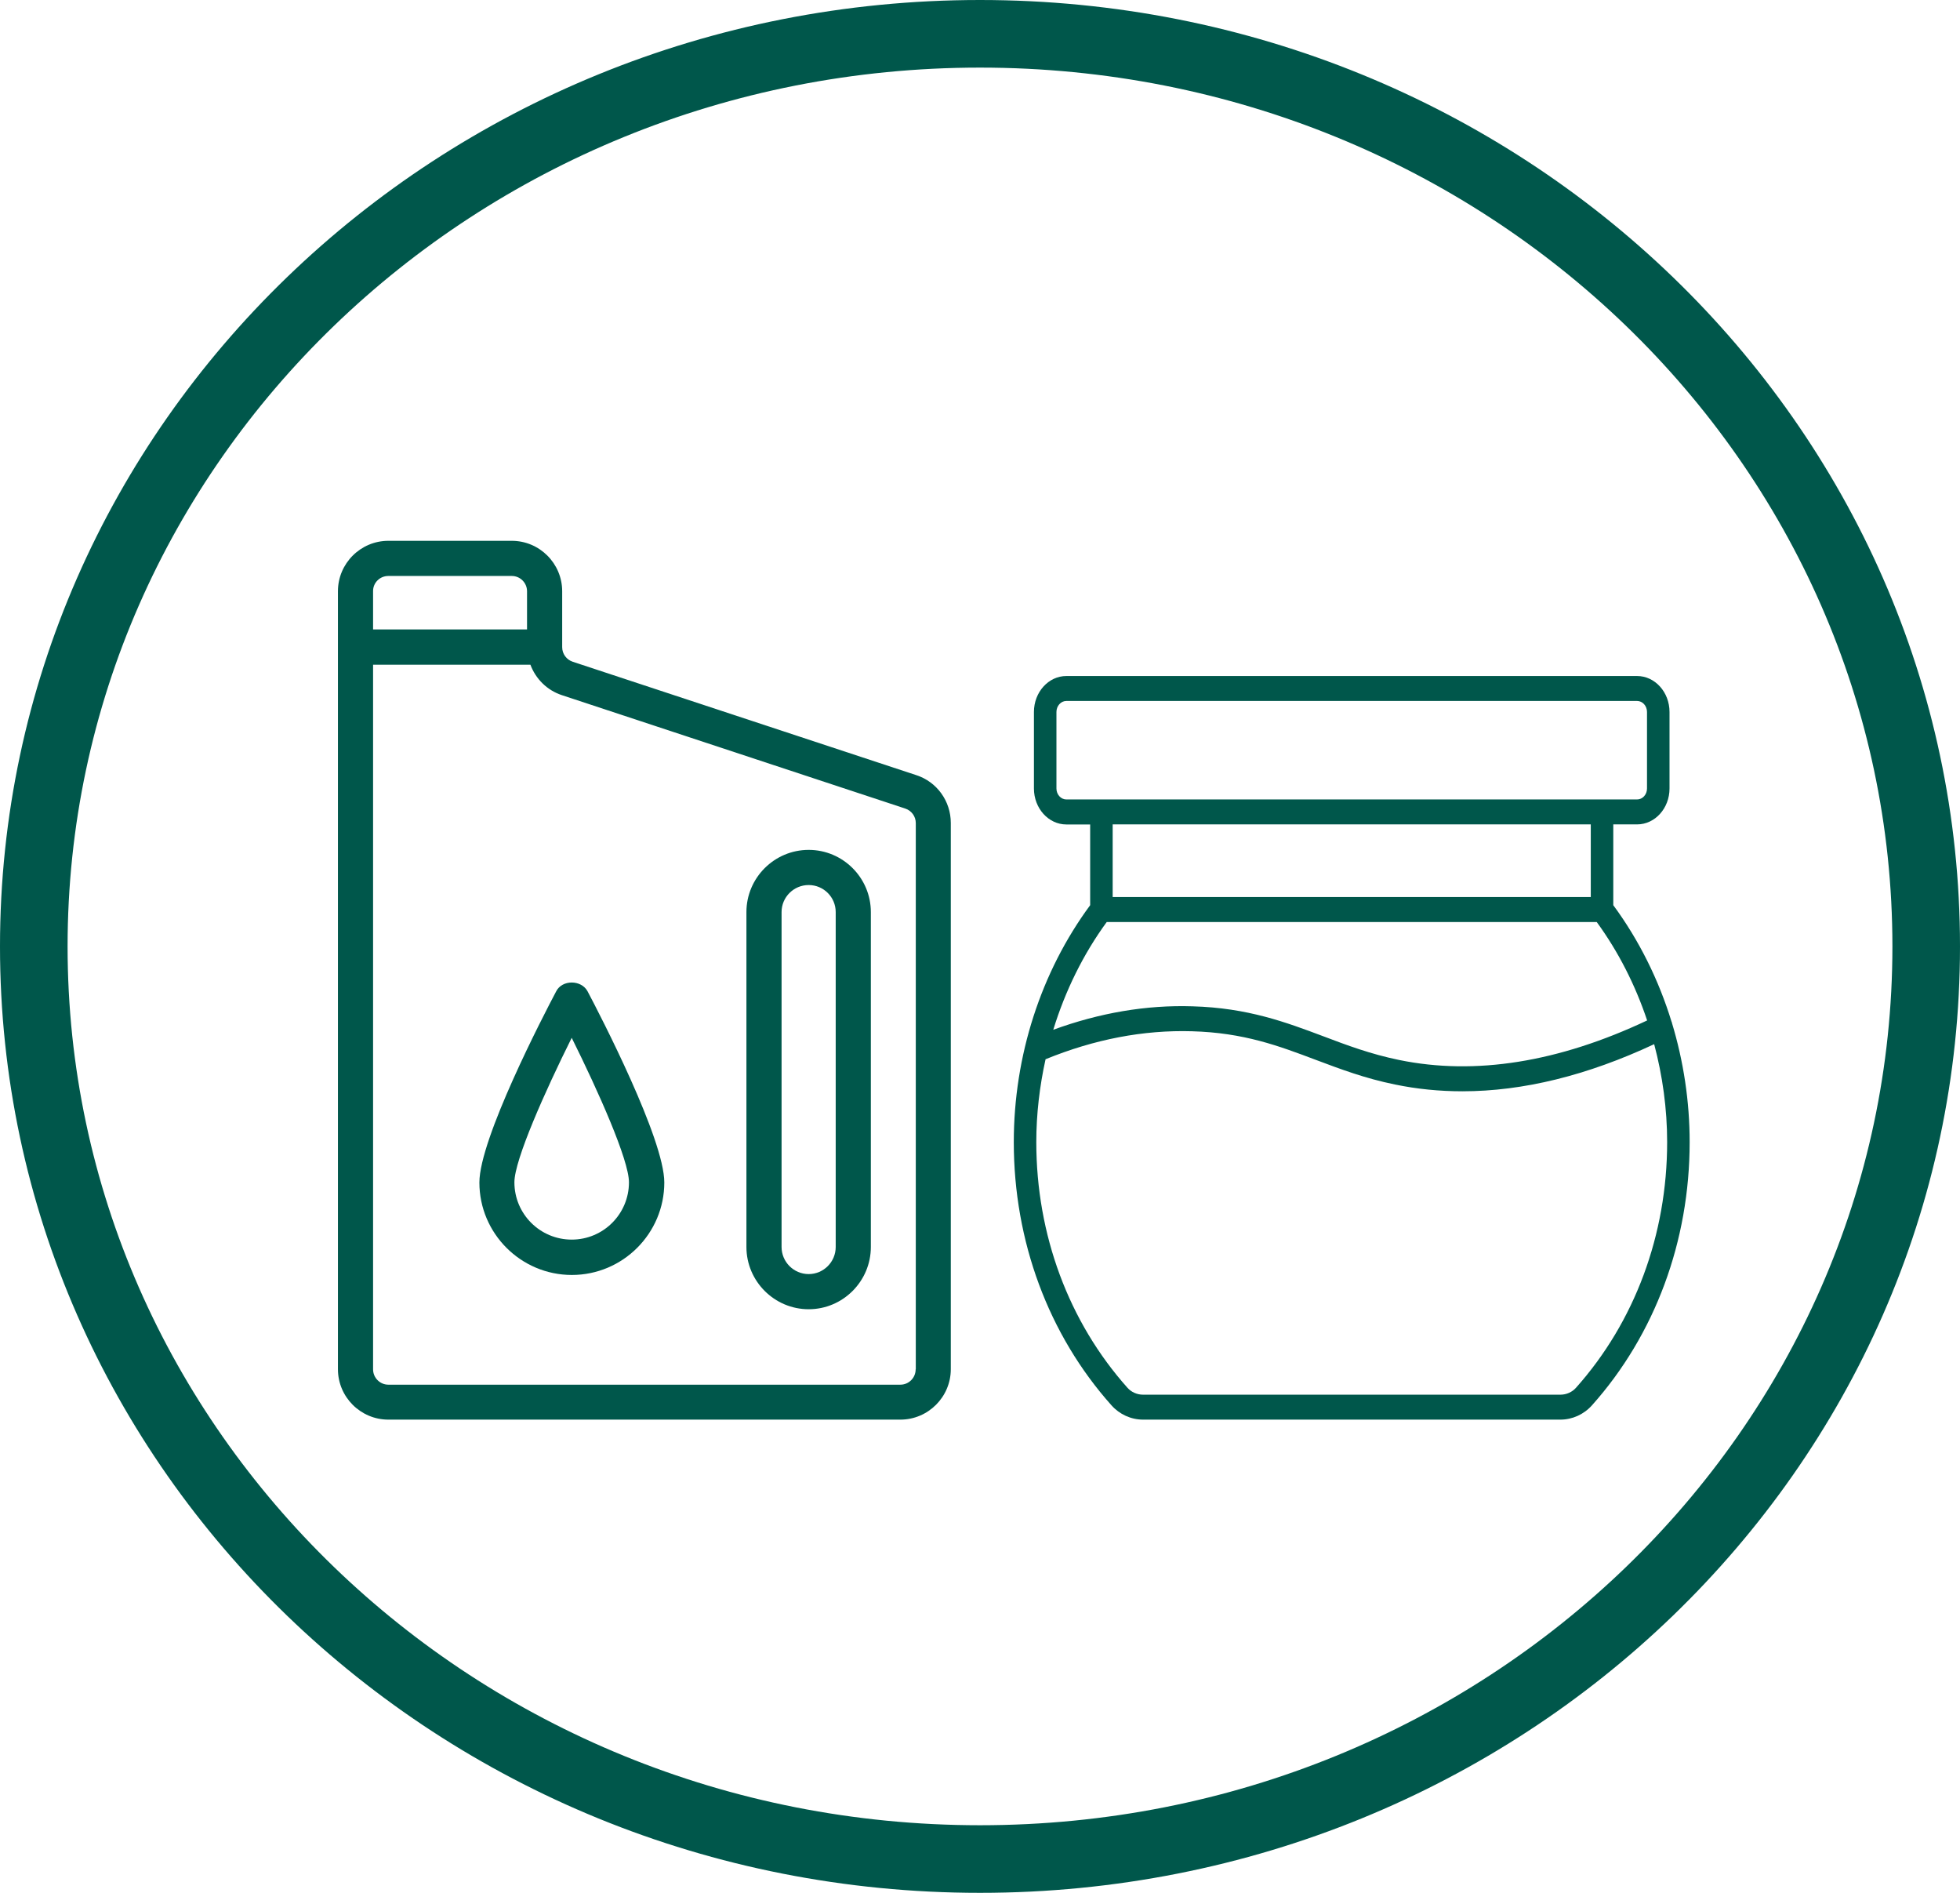 <svg xmlns="http://www.w3.org/2000/svg" fill="none" viewBox="0 0 29 28" height="28" width="29">
<path fill="#00574B" d="M16.913 21H23.087C23.264 21 23.435 20.923 23.555 20.788C24.487 19.744 25 18.361 25 16.895C25 16.292 24.909 15.697 24.738 15.132C24.737 15.128 24.737 15.124 24.736 15.12C24.735 15.119 24.734 15.118 24.733 15.117C24.542 14.493 24.251 13.907 23.87 13.39V12.195H24.222C24.487 12.195 24.702 11.957 24.702 11.664V10.532C24.702 10.239 24.487 10 24.222 10H15.778C15.513 10 15.298 10.239 15.298 10.532V11.664C15.298 11.957 15.513 12.196 15.778 12.196H16.13V13.39C15.401 14.378 15 15.62 15 16.895C15 18.361 15.513 19.744 16.445 20.788C16.565 20.923 16.735 21 16.913 21ZM15.778 11.826C15.697 11.826 15.631 11.753 15.631 11.664V10.532C15.631 10.442 15.697 10.369 15.778 10.369H24.222C24.303 10.369 24.369 10.442 24.369 10.532V11.664C24.369 11.754 24.303 11.826 24.222 11.826H15.778V11.826ZM23.537 12.195V13.27H16.463V12.195H23.537ZM16.375 13.639H23.625C23.946 14.079 24.196 14.572 24.371 15.095C23.061 15.713 21.827 15.911 20.702 15.68C20.282 15.594 19.924 15.46 19.579 15.329C19.03 15.123 18.463 14.909 17.645 14.886C16.963 14.864 16.271 14.982 15.584 15.233C15.761 14.658 16.026 14.117 16.375 13.639H16.375ZM15.47 15.669C16.192 15.374 16.918 15.234 17.636 15.255C18.404 15.276 18.922 15.472 19.471 15.679C19.828 15.813 20.197 15.953 20.642 16.043C20.966 16.11 21.298 16.143 21.638 16.143C22.537 16.143 23.487 15.908 24.475 15.446C24.599 15.914 24.667 16.401 24.667 16.895C24.667 18.264 24.188 19.554 23.318 20.529C23.26 20.594 23.176 20.631 23.087 20.631H16.913C16.824 20.631 16.74 20.594 16.682 20.529C15.812 19.554 15.333 18.264 15.333 16.895C15.333 16.48 15.382 16.068 15.47 15.669Z"></path>
<path stroke="#00574B" d="M28.5 14C28.5 21.439 22.249 27.5 14.5 27.5C6.751 27.5 0.5 21.439 0.5 14C0.5 6.561 6.751 0.5 14.5 0.5C22.249 0.5 28.5 6.561 28.5 14Z"></path>
<path fill="#00574B" d="M13.556 11.466L8.474 9.789C8.381 9.758 8.318 9.672 8.318 9.573V8.746C8.318 8.335 7.983 8 7.572 8H5.746C5.335 8 5 8.335 5 8.746V20.254C5 20.665 5.335 21 5.746 21H13.322C13.732 21 14.068 20.665 14.068 20.254V12.174C14.068 11.851 13.863 11.565 13.556 11.466ZM5.746 8.52H7.572C7.697 8.52 7.798 8.622 7.798 8.746V9.311H5.52V8.746C5.518 8.622 5.619 8.52 5.746 8.52ZM13.548 20.256C13.548 20.381 13.447 20.483 13.322 20.483H5.746C5.622 20.483 5.52 20.381 5.52 20.256V9.833H7.848C7.926 10.041 8.092 10.21 8.313 10.283L13.395 11.961C13.488 11.992 13.55 12.078 13.55 12.176V20.256H13.548Z"></path>
<path fill="#00574B" d="M11.965 12.572C11.458 12.572 11.044 12.985 11.044 13.492V18.446C11.044 18.953 11.458 19.367 11.965 19.367C12.472 19.367 12.885 18.953 12.885 18.446V13.492C12.885 12.985 12.472 12.572 11.965 12.572ZM12.365 18.446C12.365 18.667 12.186 18.847 11.965 18.847C11.744 18.847 11.564 18.667 11.564 18.446V13.492C11.564 13.271 11.744 13.092 11.965 13.092C12.186 13.092 12.365 13.271 12.365 13.492V18.446Z"></path>
<path fill="#00574B" d="M8.23 14.663C8.04 15.022 7.093 16.847 7.093 17.492C7.093 18.246 7.707 18.86 8.461 18.86C9.215 18.86 9.829 18.246 9.829 17.492C9.829 16.85 8.883 15.022 8.693 14.663C8.599 14.491 8.318 14.491 8.23 14.663ZM8.459 18.337C7.991 18.337 7.611 17.958 7.611 17.489C7.611 17.159 8.066 16.14 8.459 15.352C8.851 16.14 9.306 17.159 9.306 17.489C9.306 17.958 8.927 18.337 8.459 18.337Z"></path>
</svg>
